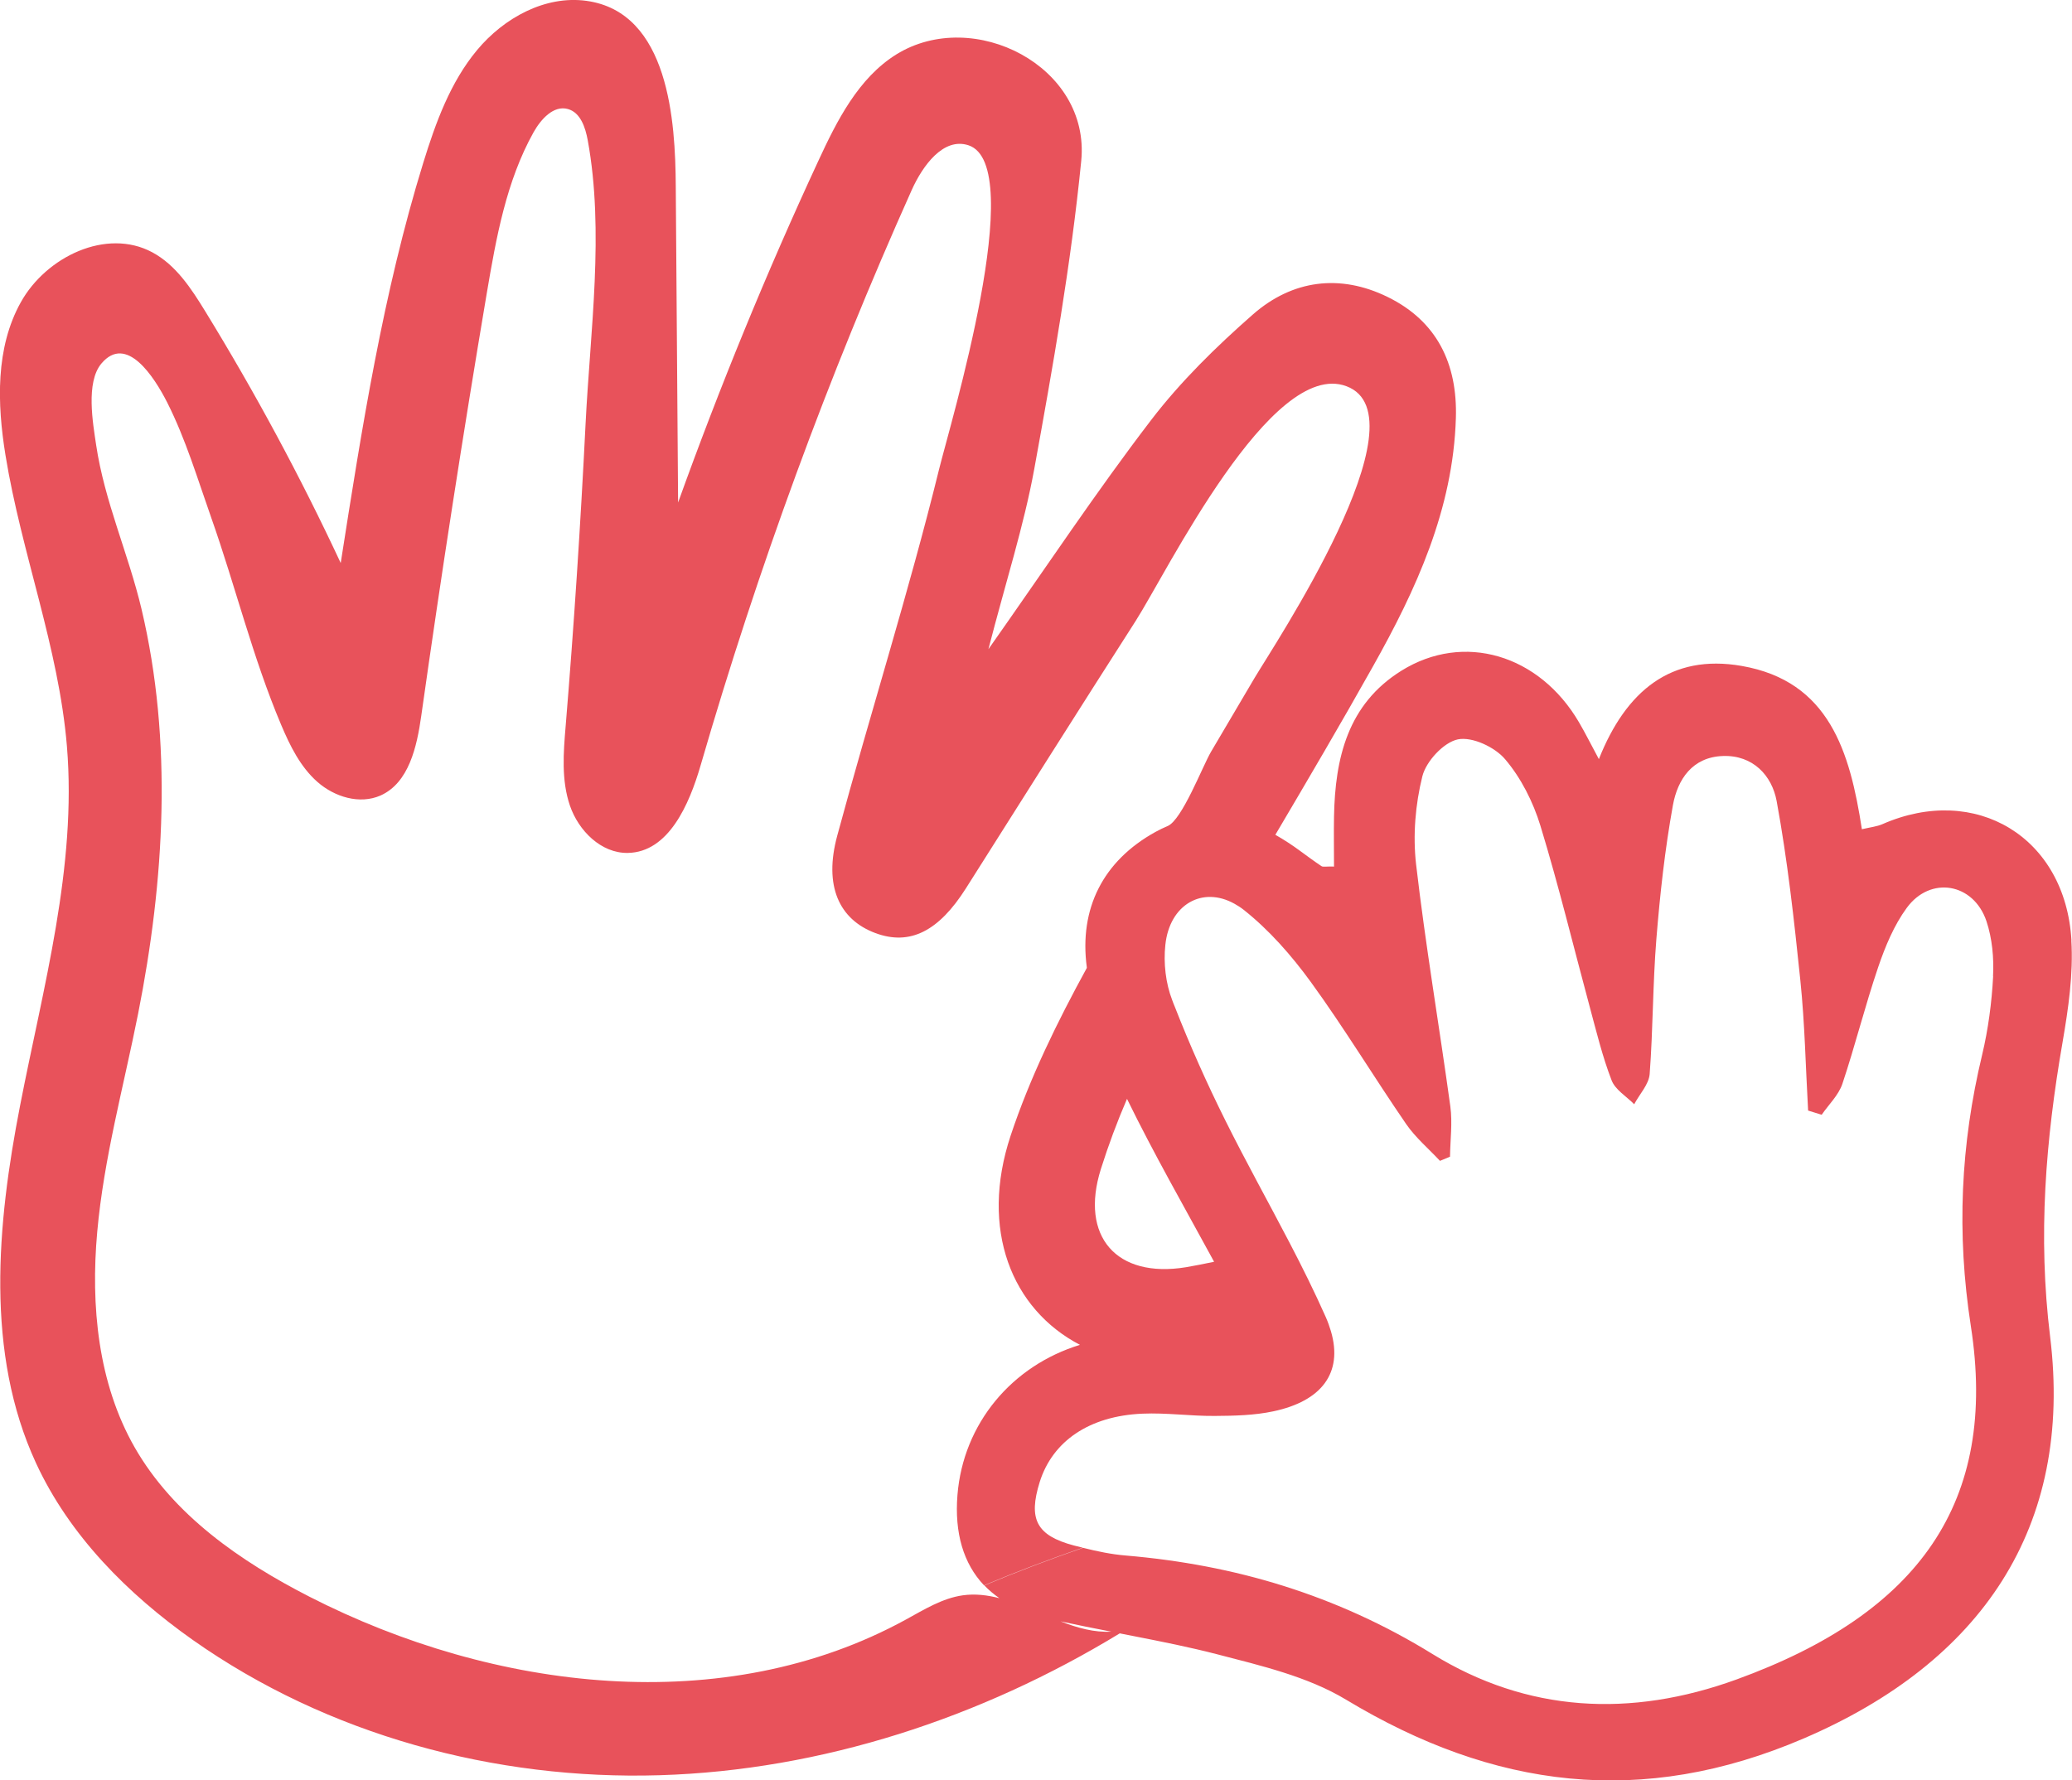 <?xml version="1.0" encoding="UTF-8"?> <svg xmlns="http://www.w3.org/2000/svg" width="64" height="55" viewBox="0 0 64 55" fill="none"><g clip-path="url(#clip0_451_945)"><path d="M63.983 29.048C63.796 25.859 61.024 24.196 58.143 25.461C57.975 25.534 57.781 25.554 57.51 25.617C57.141 23.229 56.505 21.043 53.796 20.572C51.611 20.192 50.22 21.351 49.386 23.451C49.126 22.967 48.961 22.636 48.773 22.315C47.547 20.218 45.21 19.522 43.285 20.721C41.627 21.755 41.238 23.421 41.205 25.229C41.196 25.726 41.205 26.226 41.205 26.77C40.945 26.763 40.863 26.79 40.816 26.756C40.592 26.607 40.375 26.445 40.157 26.286C39.907 26.101 39.65 25.935 39.393 25.789C40.411 24.064 41.426 22.338 42.405 20.592C43.74 18.217 44.884 15.733 44.969 12.918C45.022 11.235 44.383 9.917 42.857 9.172C41.387 8.453 39.92 8.648 38.707 9.708C37.57 10.705 36.466 11.785 35.55 12.984C33.869 15.18 32.339 17.489 30.53 20.056C31.067 17.972 31.624 16.25 31.947 14.485C32.521 11.328 33.081 8.161 33.397 4.972C33.688 2.044 30.065 0.209 27.689 1.679C26.516 2.408 25.853 3.723 25.273 4.978C23.674 8.426 22.231 11.947 20.945 15.524C20.922 12.262 20.896 9.003 20.873 5.74C20.86 3.766 20.669 0.378 18.114 0.026C16.839 -0.149 15.563 0.553 14.736 1.547C13.909 2.54 13.457 3.789 13.075 5.025C11.832 9.049 11.176 13.229 10.524 17.393C9.278 14.723 7.877 12.123 6.338 9.615C5.906 8.91 5.432 8.185 4.703 7.794C3.289 7.035 1.427 7.929 0.643 9.337C-0.142 10.745 -0.089 12.464 0.168 14.054C0.659 17.085 1.813 19.996 2.067 23.053C2.376 26.786 1.335 30.479 0.62 34.156C-0.096 37.833 -0.458 41.797 1.111 45.196C2.142 47.431 3.942 49.24 5.949 50.658C10.118 53.599 15.29 54.997 20.379 54.841C25.385 54.689 30.303 53.069 34.587 50.459C34.745 50.489 34.9 50.519 35.059 50.552C35.902 50.717 36.746 50.886 37.58 51.101C38.944 51.456 40.388 51.79 41.575 52.506C46.13 55.252 50.708 55.855 55.721 53.702C61.188 51.353 64.049 47.193 63.324 41.291C62.942 38.184 63.186 35.209 63.71 32.188C63.888 31.155 64.043 30.088 63.98 29.048H63.983ZM32.758 50.088C33.279 50.2 33.8 50.306 34.324 50.406C33.8 50.436 33.279 50.29 32.758 50.088ZM61.564 30.161C61.521 30.973 61.413 31.791 61.225 32.583C60.559 35.358 60.431 38.097 60.875 40.963C61.719 46.401 59.28 49.833 53.638 51.883C50.358 53.075 47.171 52.9 44.248 51.098C42.768 50.184 41.238 49.495 39.653 48.995C38.084 48.501 36.459 48.197 34.772 48.054C34.33 48.018 33.889 47.925 33.453 47.816C32.425 48.173 31.407 48.558 30.405 48.978C30.543 49.124 30.701 49.253 30.869 49.372C30.497 49.276 30.121 49.23 29.742 49.283C29.106 49.372 28.546 49.724 27.982 50.032C22.369 53.109 15.257 52.241 9.558 49.326C7.422 48.233 5.353 46.799 4.159 44.712C3.026 42.728 2.798 40.337 3.003 38.058C3.207 35.779 3.82 33.563 4.265 31.321C5.082 27.2 5.339 22.901 4.37 18.81C3.965 17.105 3.23 15.495 2.97 13.749C2.871 13.08 2.643 11.815 3.131 11.232C3.906 10.308 4.763 11.643 5.165 12.434C5.738 13.57 6.101 14.793 6.523 15.988C7.274 18.115 7.805 20.314 8.685 22.394C8.958 23.04 9.278 23.692 9.805 24.156C10.333 24.62 11.107 24.858 11.75 24.577C12.63 24.186 12.877 23.07 13.012 22.113C13.629 17.75 14.304 13.398 15.036 9.056C15.326 7.347 15.636 5.601 16.48 4.087C16.707 3.683 17.099 3.243 17.544 3.369C17.93 3.478 18.081 3.935 18.154 4.332C18.671 7.148 18.23 10.235 18.088 13.077C17.933 16.197 17.729 19.317 17.472 22.431C17.402 23.252 17.337 24.103 17.603 24.885C17.87 25.667 18.569 26.362 19.39 26.349C20.649 26.329 21.288 24.858 21.641 23.643C23.401 17.578 25.579 11.636 28.16 5.873C28.496 5.124 29.136 4.233 29.914 4.488C31.776 5.101 29.347 13.11 29.007 14.494C28.071 18.297 26.881 22.036 25.86 25.819C25.441 27.366 25.916 28.403 27.033 28.823C28.111 29.227 29.001 28.76 29.834 27.445C31.578 24.689 33.318 21.93 35.075 19.188C36.028 17.704 39.261 11.063 41.588 11.931C44.073 12.858 39.33 19.963 38.747 20.95C38.298 21.709 37.853 22.467 37.405 23.226C37.145 23.669 36.512 25.329 36.067 25.518C35.942 25.571 35.817 25.63 35.691 25.7C34.07 26.594 33.328 28.068 33.569 29.88C33.569 29.886 33.569 29.893 33.569 29.903C32.656 31.572 31.809 33.298 31.215 35.087C30.256 37.982 31.248 40.446 33.358 41.546C31.258 42.188 29.752 43.974 29.574 46.183C29.479 47.359 29.759 48.303 30.395 48.975C31.397 48.554 32.415 48.17 33.444 47.812C33.351 47.789 33.259 47.766 33.167 47.743C32.013 47.435 31.756 46.931 32.115 45.782C32.511 44.523 33.645 43.742 35.286 43.672C36.028 43.639 36.772 43.748 37.517 43.742C38.124 43.738 38.743 43.725 39.333 43.599C40.816 43.285 41.489 42.417 41.11 41.125C41.067 40.986 41.018 40.84 40.952 40.691C40.606 39.913 40.227 39.148 39.831 38.389C39.175 37.13 38.483 35.888 37.85 34.616C37.277 33.467 36.753 32.291 36.285 31.095C36.258 31.029 36.229 30.96 36.206 30.893C36.005 30.373 35.935 29.751 35.995 29.194C36.123 27.942 37.138 27.366 38.13 27.919C38.226 27.972 38.325 28.035 38.417 28.108C39.202 28.73 39.89 29.515 40.484 30.33C41.522 31.758 42.435 33.272 43.434 34.726C43.724 35.146 44.126 35.484 44.478 35.862L44.788 35.733C44.795 35.216 44.867 34.689 44.798 34.179C44.455 31.685 44.03 29.201 43.74 26.7C43.638 25.806 43.717 24.852 43.934 23.981C44.05 23.517 44.594 22.931 45.032 22.841C45.474 22.752 46.176 23.08 46.492 23.457C46.983 24.034 47.356 24.776 47.58 25.508C48.147 27.363 48.602 29.25 49.109 31.125C49.313 31.88 49.498 32.646 49.778 33.371C49.89 33.666 50.236 33.868 50.477 34.113C50.642 33.801 50.928 33.503 50.955 33.182C51.06 31.794 51.05 30.396 51.162 29.009C51.274 27.624 51.426 26.24 51.673 24.875C51.818 24.077 52.273 23.388 53.216 23.355C54.148 23.322 54.732 23.961 54.877 24.746C55.213 26.574 55.417 28.429 55.609 30.284C55.747 31.619 55.773 32.967 55.849 34.308C55.988 34.351 56.129 34.394 56.268 34.438C56.485 34.123 56.788 33.835 56.907 33.484C57.306 32.291 57.609 31.066 58.015 29.873C58.232 29.237 58.502 28.585 58.895 28.048C59.626 27.048 60.958 27.276 61.357 28.456C61.535 28.989 61.591 29.595 61.561 30.158L61.564 30.161ZM37.501 38.979C37.211 39.041 36.921 39.098 36.631 39.148C34.485 39.499 33.348 38.197 34.004 36.114C34.235 35.382 34.505 34.656 34.811 33.947C35.645 35.653 36.591 37.306 37.501 38.979Z" fill="#E8525B"></path></g><defs><clipPath id="clip0_451_945"><rect width="64" height="55" fill="white"></rect></clipPath></defs></svg> 